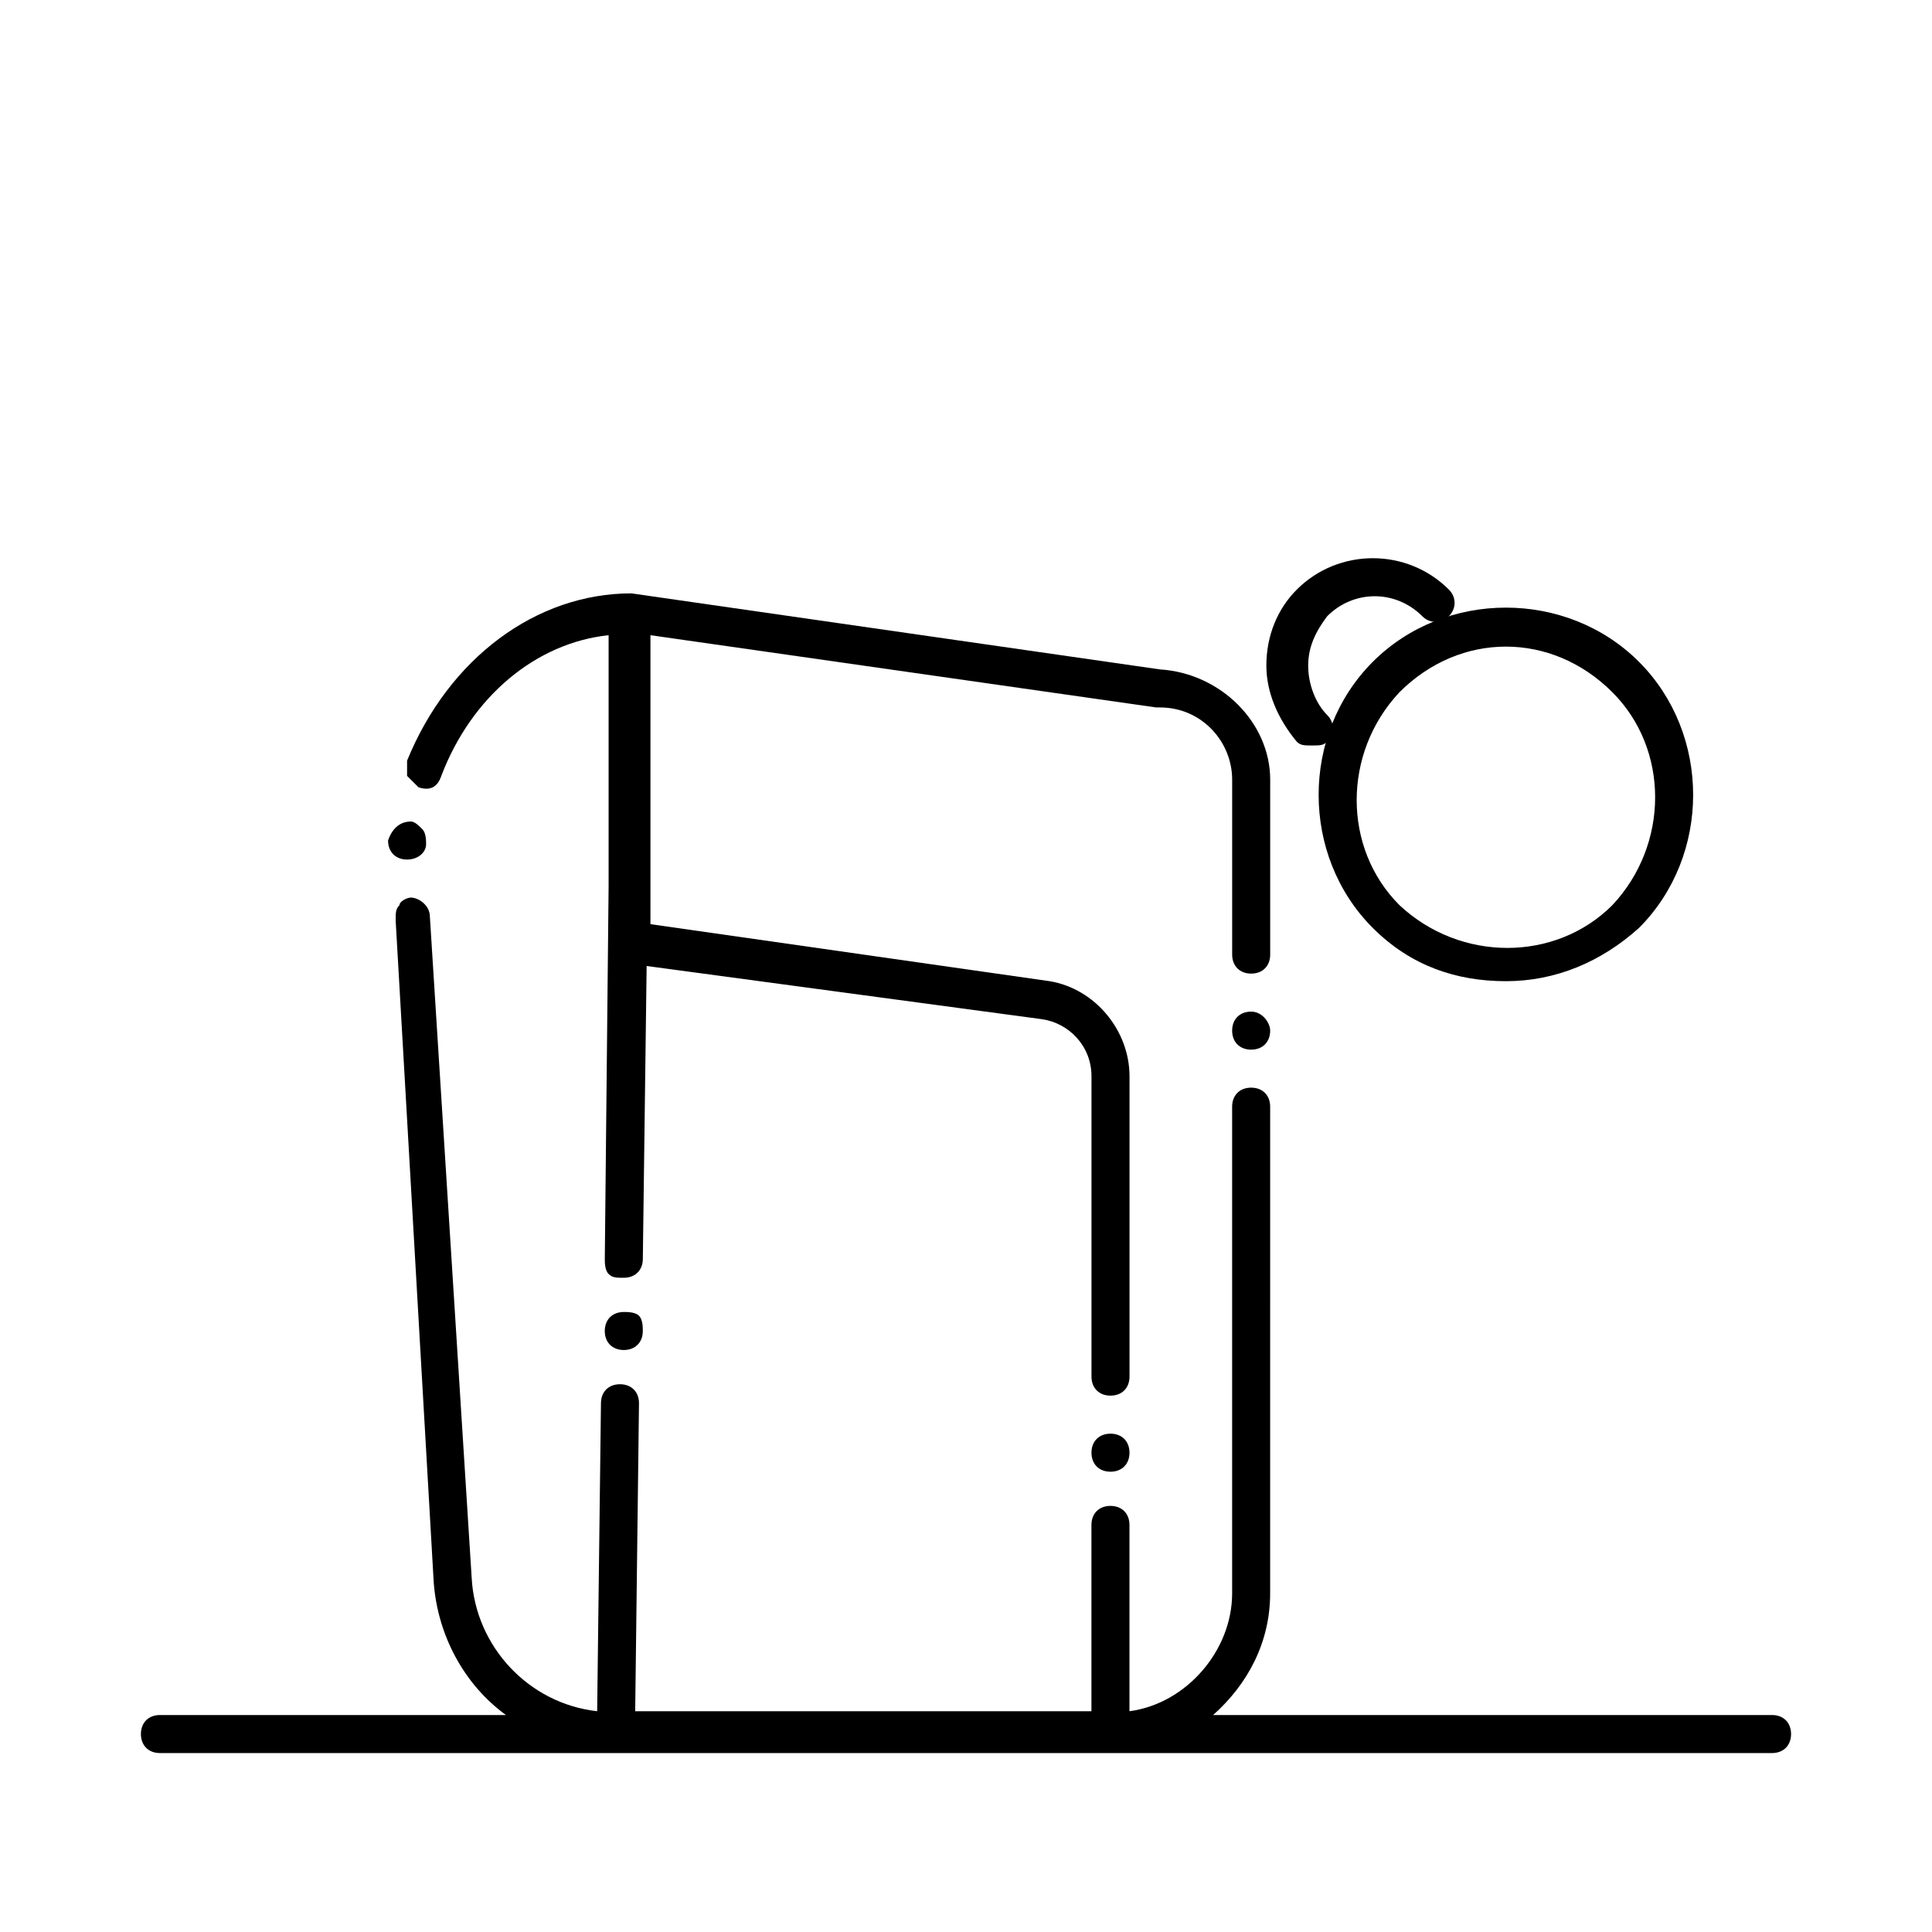 <?xml version="1.0" encoding="UTF-8"?>
<!-- Uploaded to: SVG Repo, www.svgrepo.com, Generator: SVG Repo Mixer Tools -->
<svg fill="#000000" width="800px" height="800px" version="1.1" viewBox="144 144 512 512" xmlns="http://www.w3.org/2000/svg">
 <g>
  <path d="m507.81 389.92c10.078 10.078 22.168 14.105 35.266 14.105s25.191-5.039 35.266-14.105c19.145-19.145 19.145-51.387 0-70.535-19.145-19.145-51.387-19.145-70.535 0-19.141 19.148-19.141 51.391 0.004 70.535zm35.27-74.562c10.078 0 20.152 4.031 28.215 12.09 15.113 15.113 15.113 40.305 0 56.426-15.113 15.113-40.305 15.113-56.426 0-15.113-15.113-15.113-40.305 0-56.426 8.059-8.059 18.133-12.09 28.211-12.09z"/>
  <path d="m487.66 300.25c-5.039 5.039-8.062 12.09-8.062 20.152 0 7.055 3.023 14.105 8.062 20.152 1.008 1.008 2.016 1.008 4.031 1.008s3.023 0 4.031-1.008c2.016-2.016 2.016-5.039 0-7.055-3.023-3.023-5.039-8.062-5.039-13.098 0-5.039 2.016-9.07 5.039-13.098 7.055-7.055 18.137-7.055 25.191 0 2.016 2.016 5.039 2.016 7.055 0s2.016-5.039 0-7.055c-11.086-11.086-29.223-11.086-40.309 0z"/>
  <path d="m465.49 598.5c9.07-8.062 15.113-19.145 15.113-32.242l0.004-128.98c0-3.023-2.016-5.039-5.039-5.039-3.023 0-5.039 2.016-5.039 5.039v128.98c0 15.113-12.09 29.223-27.207 31.234v-49.375c0-3.023-2.016-5.039-5.039-5.039-3.023 0-5.039 2.016-5.039 5.039v49.375h-120.91l1.008-81.617c0-3.023-2.016-5.039-5.039-5.039-3.023 0-5.039 2.016-5.039 5.039l-1.008 81.617c-18.137-2.016-32.242-17.129-33.25-35.266l-11.082-175.32c0-3.023-3.023-5.039-5.039-5.039-1.008 0-3.023 1.008-3.023 2.016-1.008 1.008-1.008 2.016-1.008 4.031l10.082 175.32c1.008 14.105 8.062 27.207 19.145 35.266h-91.695c-3.023 0-5.039 2.016-5.039 5.039 0 3.023 2.016 5.039 5.039 5.039h427.23c3.023 0 5.039-2.016 5.039-5.039 0-3.023-2.016-5.039-5.039-5.039z"/>
  <path d="m309.31 491.69c-3.023 0-5.039 2.016-5.039 5.039 0 3.023 2.016 5.039 5.039 5.039s5.039-2.016 5.039-5.039c0-1.008 0-3.023-1.008-4.031-1.008-1.008-3.023-1.008-4.031-1.008z"/>
  <path d="m246.84 366.75c0 3.023 2.016 5.039 5.039 5.039 3.023 0 5.039-2.016 5.039-4.031 0-1.008 0-3.023-1.008-4.031-1.008-1.008-2.016-2.016-3.023-2.016-3.023 0.004-5.039 2.016-6.047 5.039z"/>
  <path d="m475.57 412.09c-3.023 0-5.039 2.016-5.039 5.039 0 3.023 2.016 5.039 5.039 5.039 3.023 0 5.039-2.016 5.039-5.039 0-2.016-2.016-5.039-5.039-5.039z"/>
  <path d="m438.29 523.94c-3.023 0-5.039 2.016-5.039 5.039 0 3.023 2.016 5.039 5.039 5.039 3.023 0 5.039-2.016 5.039-5.039-0.004-3.027-2.016-5.039-5.039-5.039z"/>
  <path d="m451.39 321.4-140.06-20.152c-25.191 0-48.367 17.129-59.449 44.336v4.031c1.008 1.008 2.016 2.016 3.023 3.023 3.023 1.008 5.039 0 6.047-3.023 8.062-21.16 25.191-35.266 44.336-37.281v66.504l-1.008 98.746c0 1.008 0 3.023 1.008 4.031 1.008 1.008 2.016 1.008 4.031 1.008 3.023 0 5.039-2.016 5.039-5.039l1.008-77.586 104.79 14.105c7.055 1.008 13.098 7.055 13.098 15.113v79.602c0 3.023 2.016 5.039 5.039 5.039 3.023 0 5.039-2.016 5.039-5.039v-79.602c0-12.09-9.07-23.176-21.16-25.191l-105.8-15.113v-76.578l134.01 19.145h1.008c11.082 0 19.145 9.07 19.145 19.145v46.352c0 3.023 2.016 5.039 5.039 5.039 3.023 0 5.039-2.016 5.039-5.039v-46.352c0-15.113-13.102-28.215-29.223-29.223z"/>
 </g>
</svg>